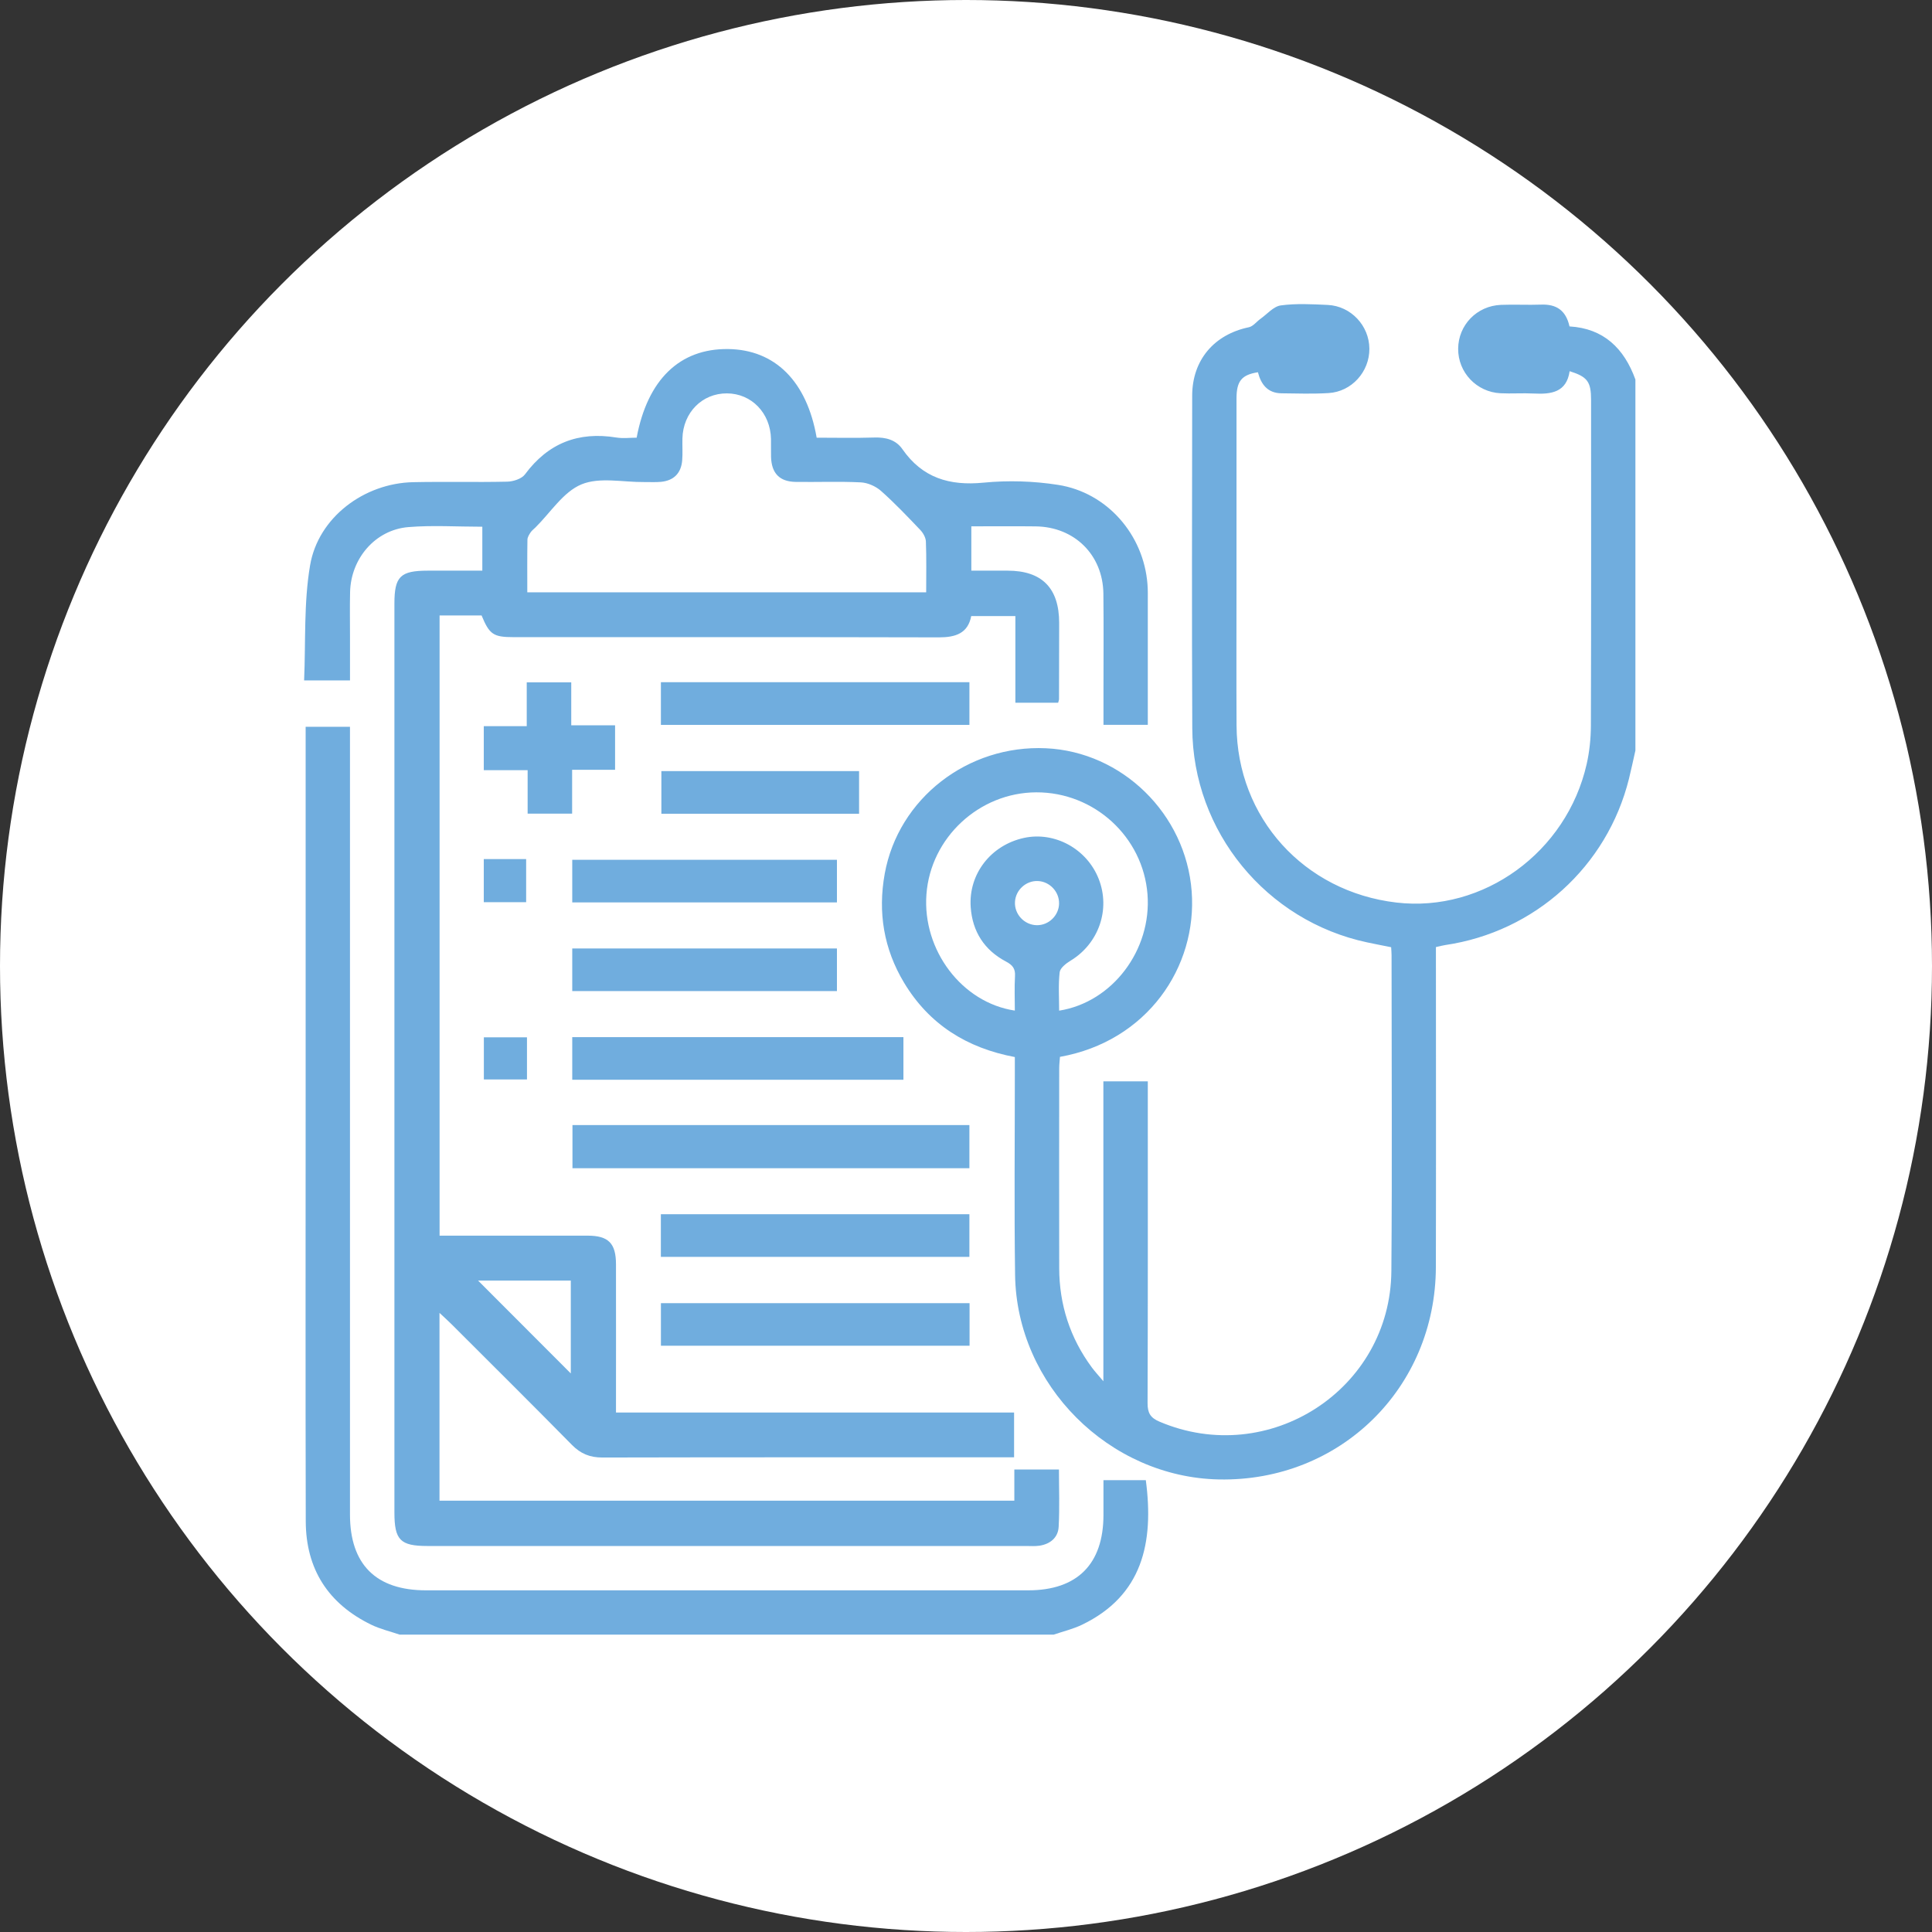 <svg xmlns="http://www.w3.org/2000/svg" width="108" height="108" viewBox="0 0 108 108" fill="none"><rect x="0" y="0" width="108" height="108" fill="#333333" stroke="none"/><circle cx="54" cy="54" r="54" fill="white"></circle><path d="M91.417 41.968C91.299 42.489 91.189 43.014 91.06 43.534C89.84 48.439 85.799 52.092 80.79 52.829C80.641 52.851 80.494 52.892 80.269 52.942C80.269 53.26 80.269 53.561 80.269 53.864C80.269 59.517 80.28 65.172 80.266 70.825C80.249 77.603 74.898 82.834 68.142 82.702C62.004 82.581 56.829 77.421 56.744 71.272C56.691 67.504 56.731 63.733 56.73 59.964C56.73 59.685 56.73 59.404 56.73 59.09C54.039 58.584 51.94 57.262 50.541 54.939C49.404 53.049 49.064 51.005 49.458 48.835C50.222 44.64 54.092 41.627 58.469 41.828C62.729 42.025 66.286 45.495 66.615 49.826C66.936 54.062 64.123 58.21 59.253 59.079C59.239 59.284 59.21 59.506 59.21 59.728C59.207 63.446 59.203 67.163 59.21 70.881C59.213 72.929 59.815 74.79 61.035 76.442C61.194 76.658 61.379 76.855 61.679 77.212V60.447H64.163V61.322C64.163 67.028 64.171 72.732 64.15 78.438C64.149 78.979 64.303 79.254 64.815 79.471C70.918 82.069 77.724 77.687 77.778 71.058C77.826 65.172 77.789 59.286 77.789 53.4C77.789 53.271 77.777 53.144 77.766 52.95C77.322 52.861 76.875 52.776 76.431 52.681C70.783 51.482 66.675 46.482 66.649 40.703C66.621 34.507 66.636 28.312 66.644 22.116C66.647 20.128 67.87 18.696 69.813 18.293C70.049 18.243 70.238 17.984 70.455 17.828C70.831 17.562 71.189 17.129 71.596 17.073C72.457 16.956 73.348 17.005 74.223 17.046C75.522 17.11 76.54 18.207 76.549 19.491C76.558 20.779 75.562 21.896 74.265 21.973C73.39 22.026 72.51 21.997 71.633 21.986C70.864 21.976 70.493 21.489 70.319 20.809C69.413 20.951 69.122 21.298 69.122 22.274C69.118 25.708 69.121 29.141 69.121 32.575C69.121 35.235 69.11 37.893 69.124 40.553C69.149 45.708 72.892 49.848 78.061 50.453C82.919 51.023 87.582 47.641 88.697 42.707C88.855 42.008 88.929 41.276 88.932 40.559C88.951 34.493 88.945 28.426 88.942 22.36C88.942 21.339 88.742 21.062 87.744 20.75C87.572 21.936 86.713 22.049 85.736 21.998C85.118 21.966 84.496 22.014 83.878 21.983C82.539 21.916 81.504 20.816 81.512 19.497C81.52 18.172 82.553 17.096 83.906 17.042C84.654 17.012 85.404 17.056 86.152 17.028C86.999 16.997 87.536 17.344 87.736 18.247C89.643 18.358 90.79 19.472 91.42 21.215V41.971L91.417 41.968ZM56.73 56.491C56.73 55.844 56.702 55.206 56.739 54.572C56.766 54.145 56.603 53.945 56.232 53.749C55.023 53.111 54.359 52.073 54.263 50.715C54.132 48.856 55.392 47.242 57.24 46.84C58.961 46.467 60.761 47.453 61.419 49.134C62.088 50.84 61.418 52.748 59.844 53.703C59.594 53.855 59.264 54.111 59.236 54.35C59.155 55.053 59.207 55.771 59.207 56.496C62.192 56.026 64.385 53.097 64.146 49.994C63.898 46.782 61.17 44.28 57.926 44.292C54.734 44.305 52.019 46.828 51.788 49.998C51.559 53.111 53.768 56.05 56.73 56.493V56.491ZM59.202 50.515C59.219 49.852 58.681 49.278 58.018 49.25C57.355 49.222 56.773 49.753 56.738 50.416C56.699 51.109 57.264 51.71 57.961 51.719C58.623 51.727 59.188 51.181 59.203 50.515H59.202Z" fill="#70ADDE"></path><path d="M22.351 91.38C21.82 91.198 21.263 91.069 20.76 90.826C18.349 89.657 17.098 87.713 17.092 85.034C17.073 76.957 17.086 68.879 17.086 60.8C17.086 54.374 17.086 47.949 17.086 41.523C17.086 41.242 17.086 40.961 17.086 40.627H19.564V41.538C19.564 55.912 19.564 70.288 19.564 84.662C19.564 87.452 21.016 88.9 23.812 88.9C35.036 88.9 46.259 88.9 57.483 88.9C60.219 88.9 61.682 87.432 61.684 84.69C61.684 84.052 61.684 83.413 61.684 82.741H64.052C64.517 86.257 63.853 89.201 60.486 90.824C59.983 91.066 59.427 91.197 58.897 91.378H22.351V91.38Z" fill="#70ADDE"></path><path d="M26.956 29.444C25.549 29.444 24.178 29.354 22.827 29.465C20.98 29.617 19.612 31.219 19.57 33.101C19.551 33.927 19.565 34.754 19.565 35.579C19.565 36.378 19.565 37.178 19.565 38.036H17C17.093 35.888 16.975 33.702 17.335 31.596C17.793 28.918 20.358 27.012 23.092 26.954C24.846 26.917 26.602 26.965 28.357 26.925C28.697 26.917 29.161 26.767 29.346 26.518C30.64 24.771 32.33 24.112 34.456 24.458C34.828 24.518 35.219 24.467 35.589 24.467C36.199 21.21 38.003 19.48 40.699 19.512C43.321 19.543 45.104 21.308 45.652 24.467C46.72 24.467 47.8 24.492 48.878 24.458C49.519 24.438 50.081 24.583 50.447 25.111C51.564 26.715 53.077 27.167 54.978 26.981C56.352 26.846 57.778 26.891 59.142 27.104C61.887 27.53 63.929 29.886 64.144 32.651C64.171 32.985 64.163 33.321 64.163 33.657C64.163 35.925 64.163 38.196 64.163 40.52H61.685C61.685 39.884 61.685 39.248 61.685 38.61C61.685 36.802 61.7 34.996 61.68 33.188C61.655 31.02 60.065 29.45 57.891 29.425C56.708 29.411 55.526 29.422 54.298 29.422V31.9H56.324C58.247 31.9 59.208 32.874 59.208 34.824C59.208 36.243 59.204 37.663 59.2 39.083C59.2 39.131 59.177 39.181 59.152 39.282H56.76V34.439H54.292C54.108 35.404 53.42 35.63 52.483 35.629C44.559 35.609 36.636 35.618 28.713 35.617C27.578 35.617 27.361 35.468 26.921 34.405H24.573V69.074C25.518 69.074 26.439 69.074 27.361 69.074C29.194 69.074 31.026 69.071 32.859 69.074C34.014 69.077 34.433 69.503 34.434 70.673C34.439 73.407 34.434 76.141 34.434 78.961H56.688V81.465C56.441 81.465 56.172 81.465 55.901 81.465C48.495 81.465 41.087 81.459 33.68 81.476C32.98 81.478 32.459 81.267 31.97 80.769C29.743 78.506 27.488 76.27 25.243 74.026C25.051 73.834 24.846 73.652 24.568 73.391V83.889H56.702V82.147H59.196C59.196 83.202 59.238 84.277 59.18 85.348C59.148 85.95 58.715 86.31 58.113 86.405C57.86 86.443 57.597 86.422 57.34 86.422C46.19 86.422 35.041 86.422 23.891 86.422C22.375 86.422 22.048 86.088 22.048 84.549C22.048 67.614 22.048 50.678 22.048 33.743C22.048 32.224 22.378 31.9 23.921 31.9C24.922 31.9 25.921 31.9 26.962 31.9V29.445L26.956 29.444ZM51.774 33.107C51.774 32.119 51.794 31.192 51.758 30.271C51.749 30.047 51.602 29.79 51.44 29.62C50.728 28.874 50.017 28.123 49.246 27.44C48.954 27.183 48.509 26.985 48.124 26.965C46.915 26.905 45.7 26.956 44.488 26.939C43.577 26.927 43.13 26.459 43.102 25.544C43.093 25.209 43.105 24.874 43.099 24.538C43.067 23.086 42.011 21.997 40.637 21.99C39.252 21.983 38.185 23.061 38.148 24.509C38.137 24.922 38.169 25.336 38.134 25.747C38.07 26.463 37.657 26.869 36.942 26.936C36.635 26.965 36.323 26.942 36.014 26.947C34.83 26.961 33.512 26.655 32.499 27.079C31.484 27.502 30.774 28.655 29.929 29.488C29.838 29.578 29.728 29.658 29.659 29.763C29.579 29.886 29.486 30.032 29.484 30.168C29.468 31.14 29.476 32.111 29.476 33.112H51.772L51.774 33.107ZM26.723 71.584C28.433 73.297 30.23 75.097 31.908 76.776V71.584H26.723Z" fill="#70ADDE"></path><path d="M32.001 62.892H54.19V65.304H32.001V62.892Z" fill="#70ADDE"></path><path d="M50.502 57.977V60.359H31.989V57.977H50.502Z" fill="#70ADDE"></path><path d="M36.945 40.522V38.135H54.191V40.522H36.945Z" fill="#70ADDE"></path><path d="M36.943 70.26V67.876H54.19V70.26H36.943Z" fill="#70ADDE"></path><path d="M36.946 75.227V72.848H54.199V75.227H36.946Z" fill="#70ADDE"></path><path d="M46.785 48.063V50.445H31.989V48.063H46.785Z" fill="#70ADDE"></path><path d="M46.785 53.02V55.402H31.989V53.02H46.785Z" fill="#70ADDE"></path><path d="M29.495 43.053H27.044V40.593H29.445V38.143H31.933V40.545H34.383V43.032H31.982V45.483H29.495V43.054V43.053Z" fill="#70ADDE"></path><path d="M48.023 43.105V45.489H36.971V43.105H48.023Z" fill="#70ADDE"></path><path d="M27.044 48.023H29.412V50.433H27.044V48.023Z" fill="#70ADDE"></path><path d="M29.458 57.987V60.342H27.048V57.987H29.458Z" fill="#70ADDE"></path></svg>